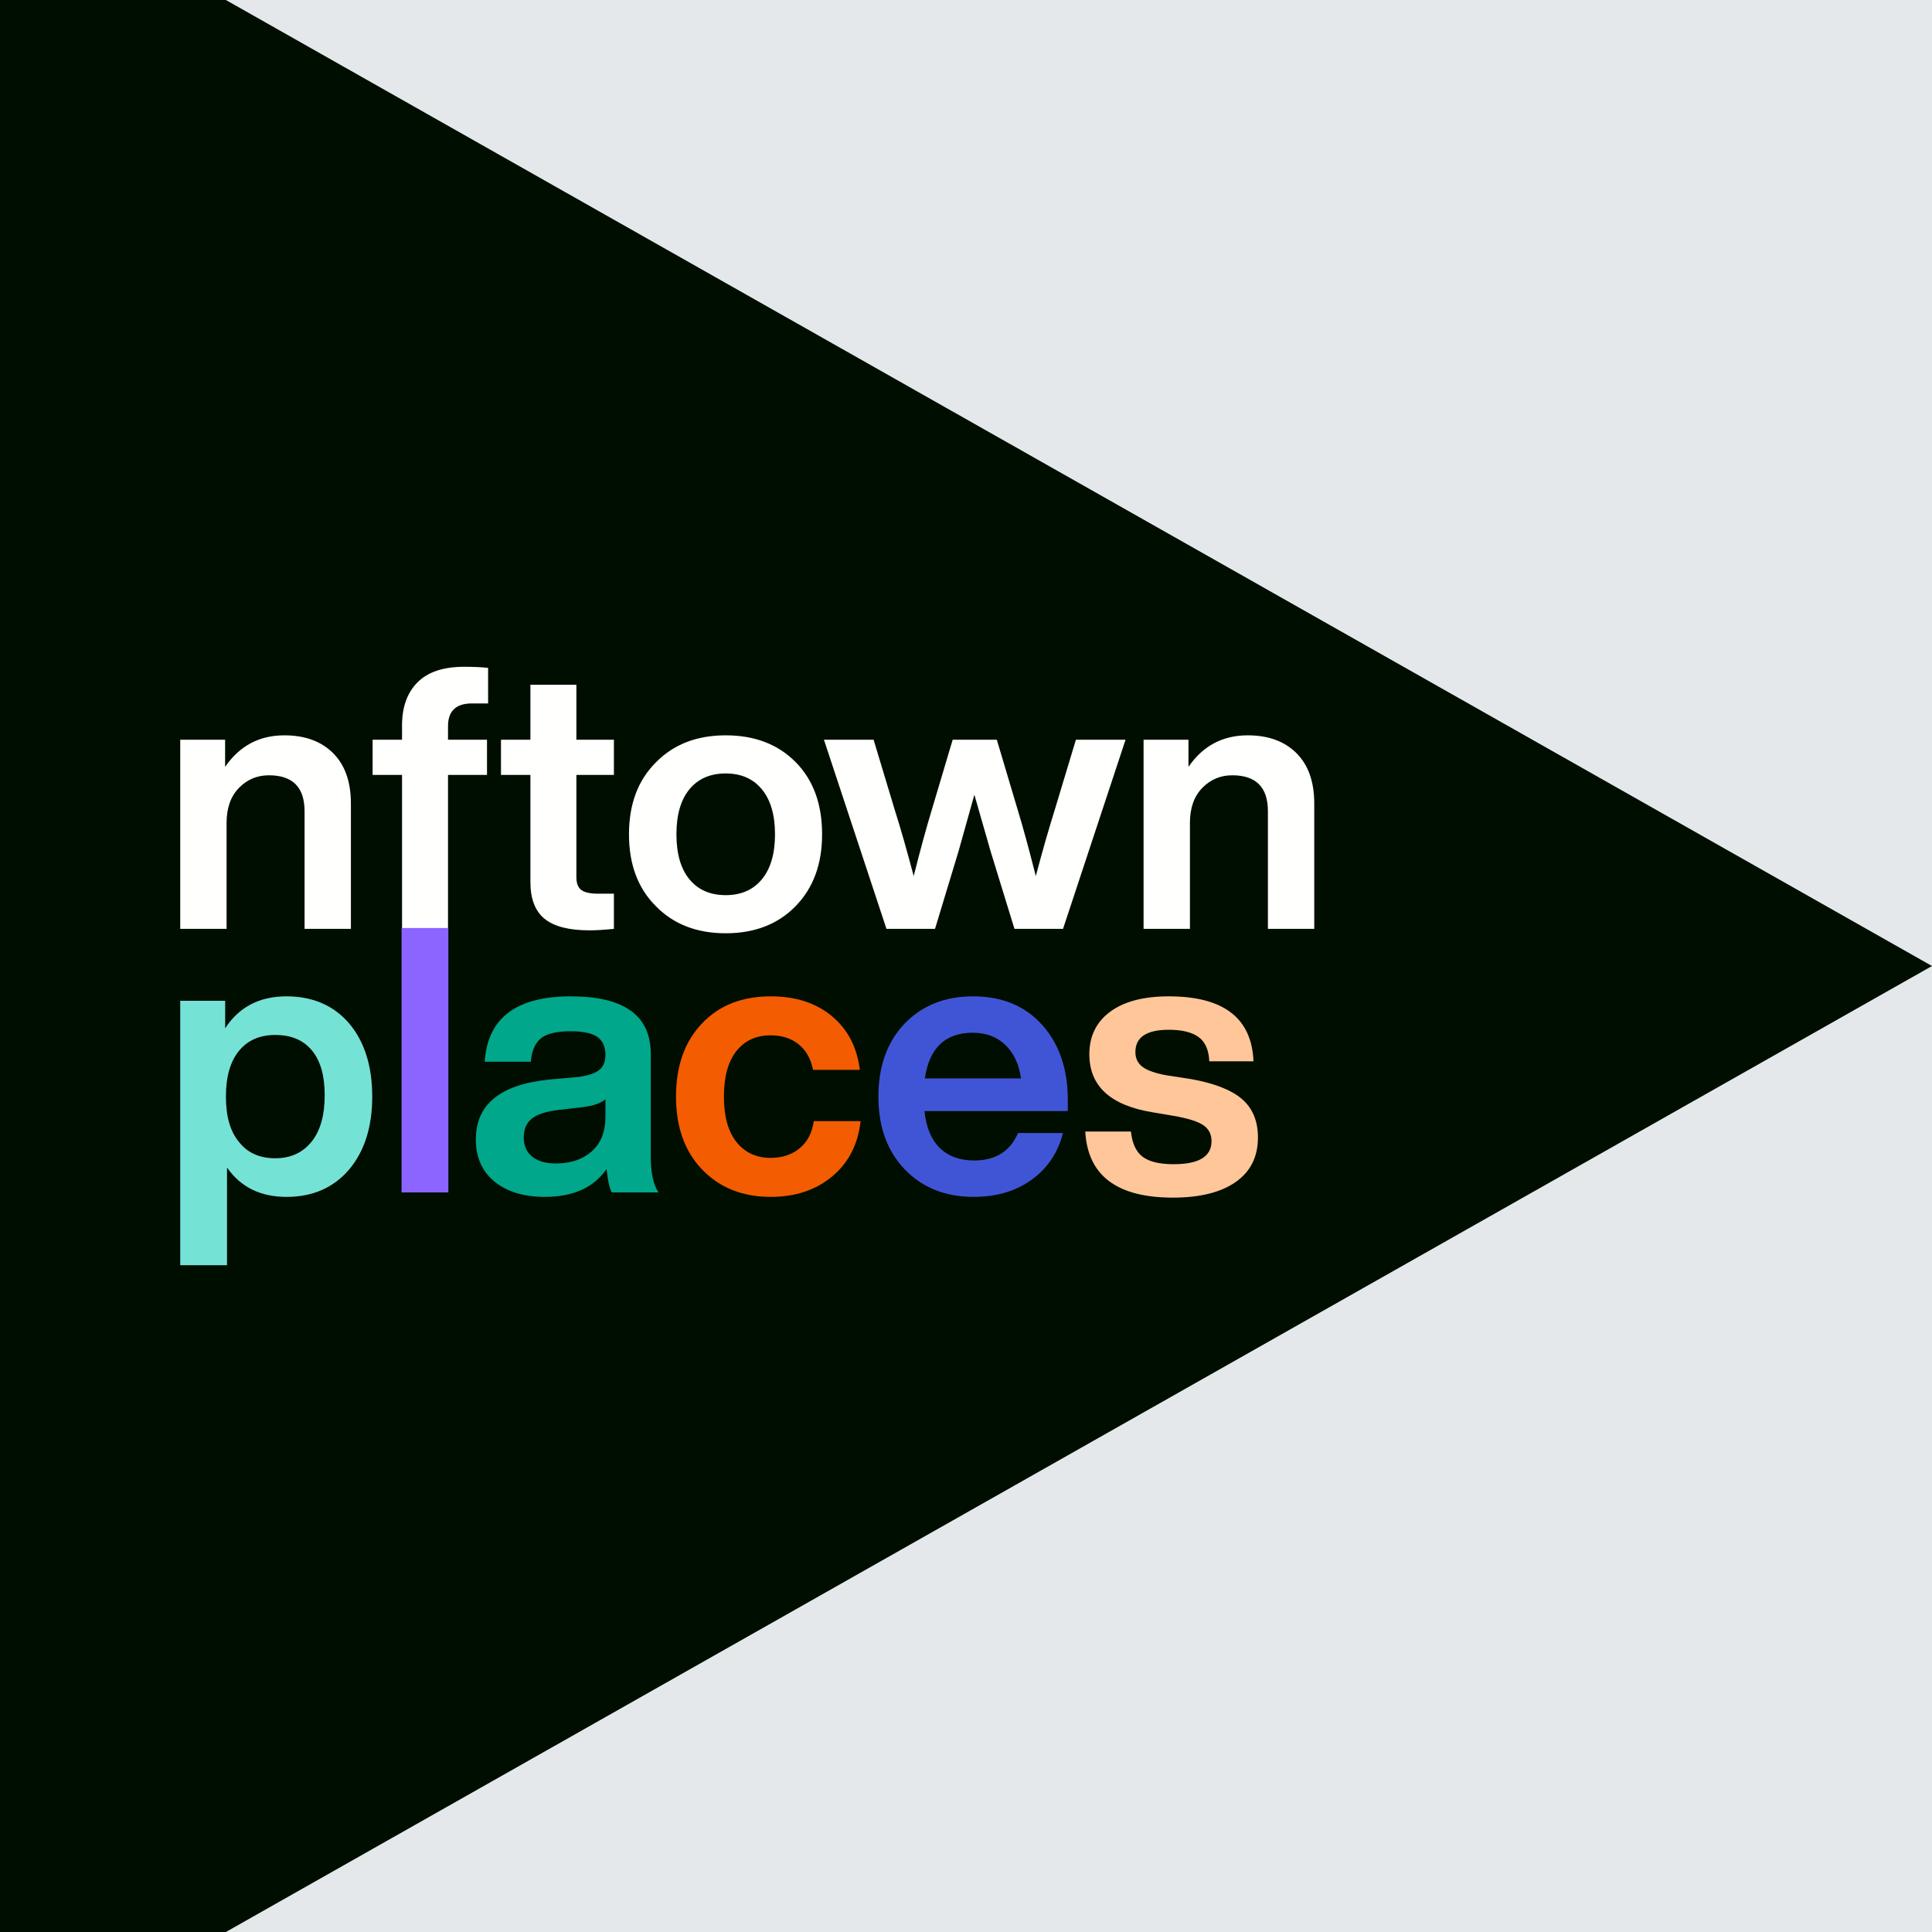 <?xml version="1.0" encoding="UTF-8"?>
<svg version="1.1" xmlns="http://www.w3.org/2000/svg" xmlns:xlink="http://www.w3.org/1999/xlink" x="0" y="0" width="500" height="500" viewBox="0, 0, 500, 500">
  <g id="Layer_2">
    <path d="M0,-0 L500,-0 L500,500 L0,500 L0,-0 z" fill="#E5E8EB"/>
  </g>
  <g id="Layer_1">
    <g>
      <path d="M0,-0 L0,250.002 L0,500 L58.458,500 L500,250.002 L58.457,-0 z" fill="#000E00"/>
      <g>
        <path d="M73.584,190.303 C67.111,190.303 62.002,193.022 58.258,198.461 L58.258,191.441 L46.644,191.441 L46.644,240.392 L58.639,240.392 L58.639,212.976 C58.639,209.118 59.702,206.098 61.828,203.916 C63.954,201.734 66.54,200.643 69.586,200.643 C75.742,200.643 78.82,203.742 78.82,209.94 L78.82,240.392 L90.814,240.392 L90.814,207.948 C90.814,202.319 89.275,197.971 86.197,194.904 C83.119,191.837 78.915,190.303 73.584,190.303 M126.322,182.05 L126.322,172.848 C124.608,172.658 122.546,172.563 120.134,172.563 C114.74,172.563 110.71,173.907 108.045,176.595 C105.379,179.283 104.046,182.998 104.046,187.742 L104.046,191.441 L96.431,191.441 L96.431,200.548 L104.046,200.548 L104.046,240.392 L115.946,240.392 L115.946,200.548 L126.036,200.548 L126.036,191.441 L115.946,191.441 L115.946,187.931 C115.946,184.01 118.008,182.05 122.133,182.05 z M158.878,191.441 L149.168,191.441 L149.168,177.212 L137.269,177.212 L137.269,191.441 L129.654,191.441 L129.654,200.548 L137.269,200.548 L137.269,228.249 C137.269,232.613 138.491,235.791 140.934,237.783 C143.377,239.775 147.264,240.772 152.595,240.772 C154.182,240.772 156.276,240.645 158.878,240.392 L158.878,231.285 L154.785,231.285 C152.754,231.285 151.31,230.969 150.453,230.336 C149.597,229.704 149.168,228.597 149.168,227.016 L149.168,200.548 L158.878,200.548 z M205.903,234.51 C210.472,229.83 212.757,223.632 212.757,215.917 C212.757,208.074 210.472,201.845 205.903,197.228 C201.334,192.611 195.305,190.303 187.816,190.303 C180.328,190.303 174.299,192.643 169.729,197.323 C165.097,201.94 162.78,208.138 162.78,215.917 C162.78,223.696 165.097,229.894 169.729,234.51 C174.299,239.19 180.328,241.53 187.816,241.53 C195.305,241.53 201.334,239.19 205.903,234.51 M187.816,231.664 C183.818,231.664 180.693,230.305 178.44,227.585 C176.187,224.866 175.06,220.976 175.06,215.917 C175.06,210.857 176.187,206.968 178.44,204.248 C180.693,201.529 183.818,200.169 187.816,200.169 C191.814,200.169 194.94,201.545 197.193,204.296 C199.446,207.047 200.572,210.92 200.572,215.917 C200.572,220.913 199.446,224.787 197.193,227.538 C194.94,230.289 191.814,231.664 187.816,231.664 M272.92,209.75 C271.334,214.81 269.715,220.47 268.065,226.731 C266.288,219.711 264.734,214.019 263.401,209.656 L257.975,191.441 L246.552,191.441 L241.126,209.656 C239.793,214.019 238.238,219.711 236.461,226.731 C234.621,219.775 233.002,214.114 231.606,209.75 L226.085,191.441 L213.234,191.441 L229.417,240.392 L241.982,240.392 L248.075,220.281 C250.613,211.237 251.978,206.367 252.168,205.671 C252.612,207.189 254.008,212.059 256.357,220.281 L262.544,240.392 L275.11,240.392 L291.293,191.441 L278.442,191.441 z M322.897,190.303 C316.424,190.303 311.315,193.022 307.571,198.461 L307.571,191.441 L295.957,191.441 L295.957,240.392 L307.952,240.392 L307.952,212.976 C307.952,209.118 309.015,206.098 311.141,203.916 C313.267,201.734 315.853,200.643 318.899,200.643 C325.055,200.643 328.133,203.742 328.133,209.94 L328.133,240.392 L340.127,240.392 L340.127,207.948 C340.127,202.319 338.588,197.971 335.51,194.904 C332.432,191.837 328.228,190.303 322.897,190.303" fill="#FFFFFE"/>
        <path d="M303.546,309.944 C310.53,309.944 315.944,308.599 319.789,305.908 C323.633,303.216 325.555,299.372 325.555,294.375 C325.555,290.146 324.194,286.845 321.471,284.475 C318.747,282.104 314.374,280.375 308.352,279.285 L302.104,278.324 C299.157,277.811 297.043,277.091 295.761,276.161 C294.48,275.233 293.839,273.936 293.839,272.27 C293.839,268.424 296.722,266.503 302.489,266.503 C305.885,266.503 308.448,267.128 310.178,268.376 C311.908,269.626 312.837,271.724 312.965,274.672 L324.402,274.672 C323.953,263.46 316.649,257.853 302.489,257.853 C295.953,257.853 290.891,259.182 287.303,261.841 C283.715,264.5 281.921,268.168 281.921,272.845 C281.921,281.048 287.335,286.046 298.164,287.84 L303.834,288.801 C307.487,289.44 310.017,290.242 311.427,291.203 C312.837,292.164 313.541,293.542 313.541,295.336 C313.541,299.309 310.274,301.294 303.738,301.294 C300.086,301.294 297.411,300.654 295.713,299.372 C294.015,298.091 293.006,295.913 292.686,292.836 L280.864,292.836 C281.505,304.242 289.065,309.944 303.546,309.944" fill="#FFC699"/>
        <path d="M276.347,284.667 C276.347,276.658 274.136,270.186 269.715,265.253 C265.294,260.319 259.335,257.852 251.839,257.852 C244.534,257.852 238.608,260.223 234.058,264.964 C229.573,269.706 227.331,275.985 227.331,283.802 C227.331,291.619 229.605,297.898 234.155,302.64 C238.704,307.381 244.663,309.752 252.031,309.752 C257.926,309.752 262.924,308.262 267.024,305.283 C271.125,302.303 273.816,298.283 275.098,293.221 L263.468,293.221 C261.418,297.962 257.637,300.333 252.127,300.333 C248.411,300.333 245.448,299.26 243.237,297.113 C241.026,294.967 239.697,291.779 239.248,287.55 L276.347,287.55 z M251.743,267.271 C255.203,267.271 258.022,268.328 260.2,270.443 C262.379,272.557 263.725,275.44 264.237,279.093 L239.345,279.093 C240.498,271.212 244.631,267.271 251.743,267.271" fill="#4055D6"/>
        <path d="M199.459,309.752 C205.866,309.752 211.184,307.974 215.413,304.418 C219.642,300.862 222.077,296.104 222.718,290.145 L210.608,290.145 C210.159,293.221 208.926,295.576 206.908,297.21 C204.889,298.843 202.406,299.66 199.459,299.66 C195.743,299.66 192.795,298.299 190.617,295.576 C188.438,292.853 187.349,288.928 187.349,283.802 C187.349,278.676 188.422,274.752 190.569,272.029 C192.715,269.306 195.679,267.944 199.459,267.944 C202.342,267.944 204.745,268.713 206.667,270.251 C208.589,271.788 209.839,273.999 210.416,276.882 L222.525,276.882 C221.821,271.052 219.418,266.422 215.317,262.994 C211.217,259.566 205.93,257.852 199.459,257.852 C192.026,257.852 186.1,260.191 181.679,264.868 C177.193,269.546 174.951,275.857 174.951,283.802 C174.951,291.683 177.193,297.962 181.679,302.64 C186.228,307.381 192.155,309.752 199.459,309.752" fill="#F35C00"/>
        <path d="M170.434,308.599 C169.088,306.677 168.416,303.537 168.416,299.18 L168.416,272.75 C168.416,262.818 161.528,257.853 147.752,257.853 C133.592,257.853 126.159,263.491 125.454,274.768 L137.372,274.768 C137.628,271.885 138.525,269.85 140.063,268.665 C141.601,267.48 144.132,266.887 147.656,266.887 C150.924,266.887 153.246,267.384 154.624,268.377 C156.001,269.37 156.69,270.924 156.69,273.038 C156.69,274.768 156.146,276.066 155.056,276.931 C153.967,277.796 152.173,278.388 149.674,278.709 L142.178,279.381 C129.491,280.663 123.148,285.821 123.148,294.855 C123.148,299.533 124.766,303.185 128.001,305.812 C131.237,308.439 135.578,309.752 141.024,309.752 C148.329,309.752 153.647,307.35 156.979,302.544 C157.299,305.556 157.747,307.574 158.324,308.599 z M143.908,301.102 C141.216,301.102 139.15,300.51 137.708,299.324 C136.267,298.139 135.546,296.489 135.546,294.375 C135.546,292.26 136.235,290.642 137.612,289.521 C138.99,288.4 141.281,287.647 144.484,287.262 L151.02,286.494 C153.647,286.173 155.537,285.5 156.69,284.475 L156.69,288.992 C156.69,292.901 155.505,295.896 153.134,297.979 C150.763,300.061 147.688,301.102 143.908,301.102" fill="#00A78B"/>
      </g>
      <path d="M116.036,240.168 L103.926,240.168 L103.926,308.599 L116.036,308.599 z" fill="#8C64FF"/>
      <path d="M74.132,257.853 C67.148,257.853 61.862,260.608 58.274,266.118 L58.274,259.006 L46.644,259.006 L46.644,327.437 L58.754,327.437 L58.754,302.16 C62.278,307.222 67.404,309.753 74.132,309.753 C80.924,309.753 86.338,307.382 90.375,302.64 C94.347,297.899 96.333,291.62 96.333,283.803 C96.333,275.922 94.347,269.611 90.375,264.869 C86.338,260.192 80.924,257.853 74.132,257.853 M61.926,295.624 C59.619,292.933 58.466,288.993 58.466,283.803 C58.466,278.677 59.587,274.736 61.83,271.981 C64.072,269.226 67.212,267.848 71.249,267.848 C75.349,267.848 78.505,269.178 80.716,271.837 C82.926,274.496 84.031,278.357 84.031,283.418 C84.031,288.608 82.91,292.613 80.668,295.432 C78.361,298.315 75.221,299.757 71.249,299.757 C67.212,299.757 64.104,298.38 61.926,295.624" fill="#75E2D6"/>
    </g>
    <path d="M929,481 C790.929,481 679,369.071 679,231 C679,92.928 790.929,-19 929,-19 C1067.071,-19 1179,92.928 1179,231 C1179,369.071 1067.071,481 929,481 z" fill="#FFFFFF"/>
  </g>
</svg>

